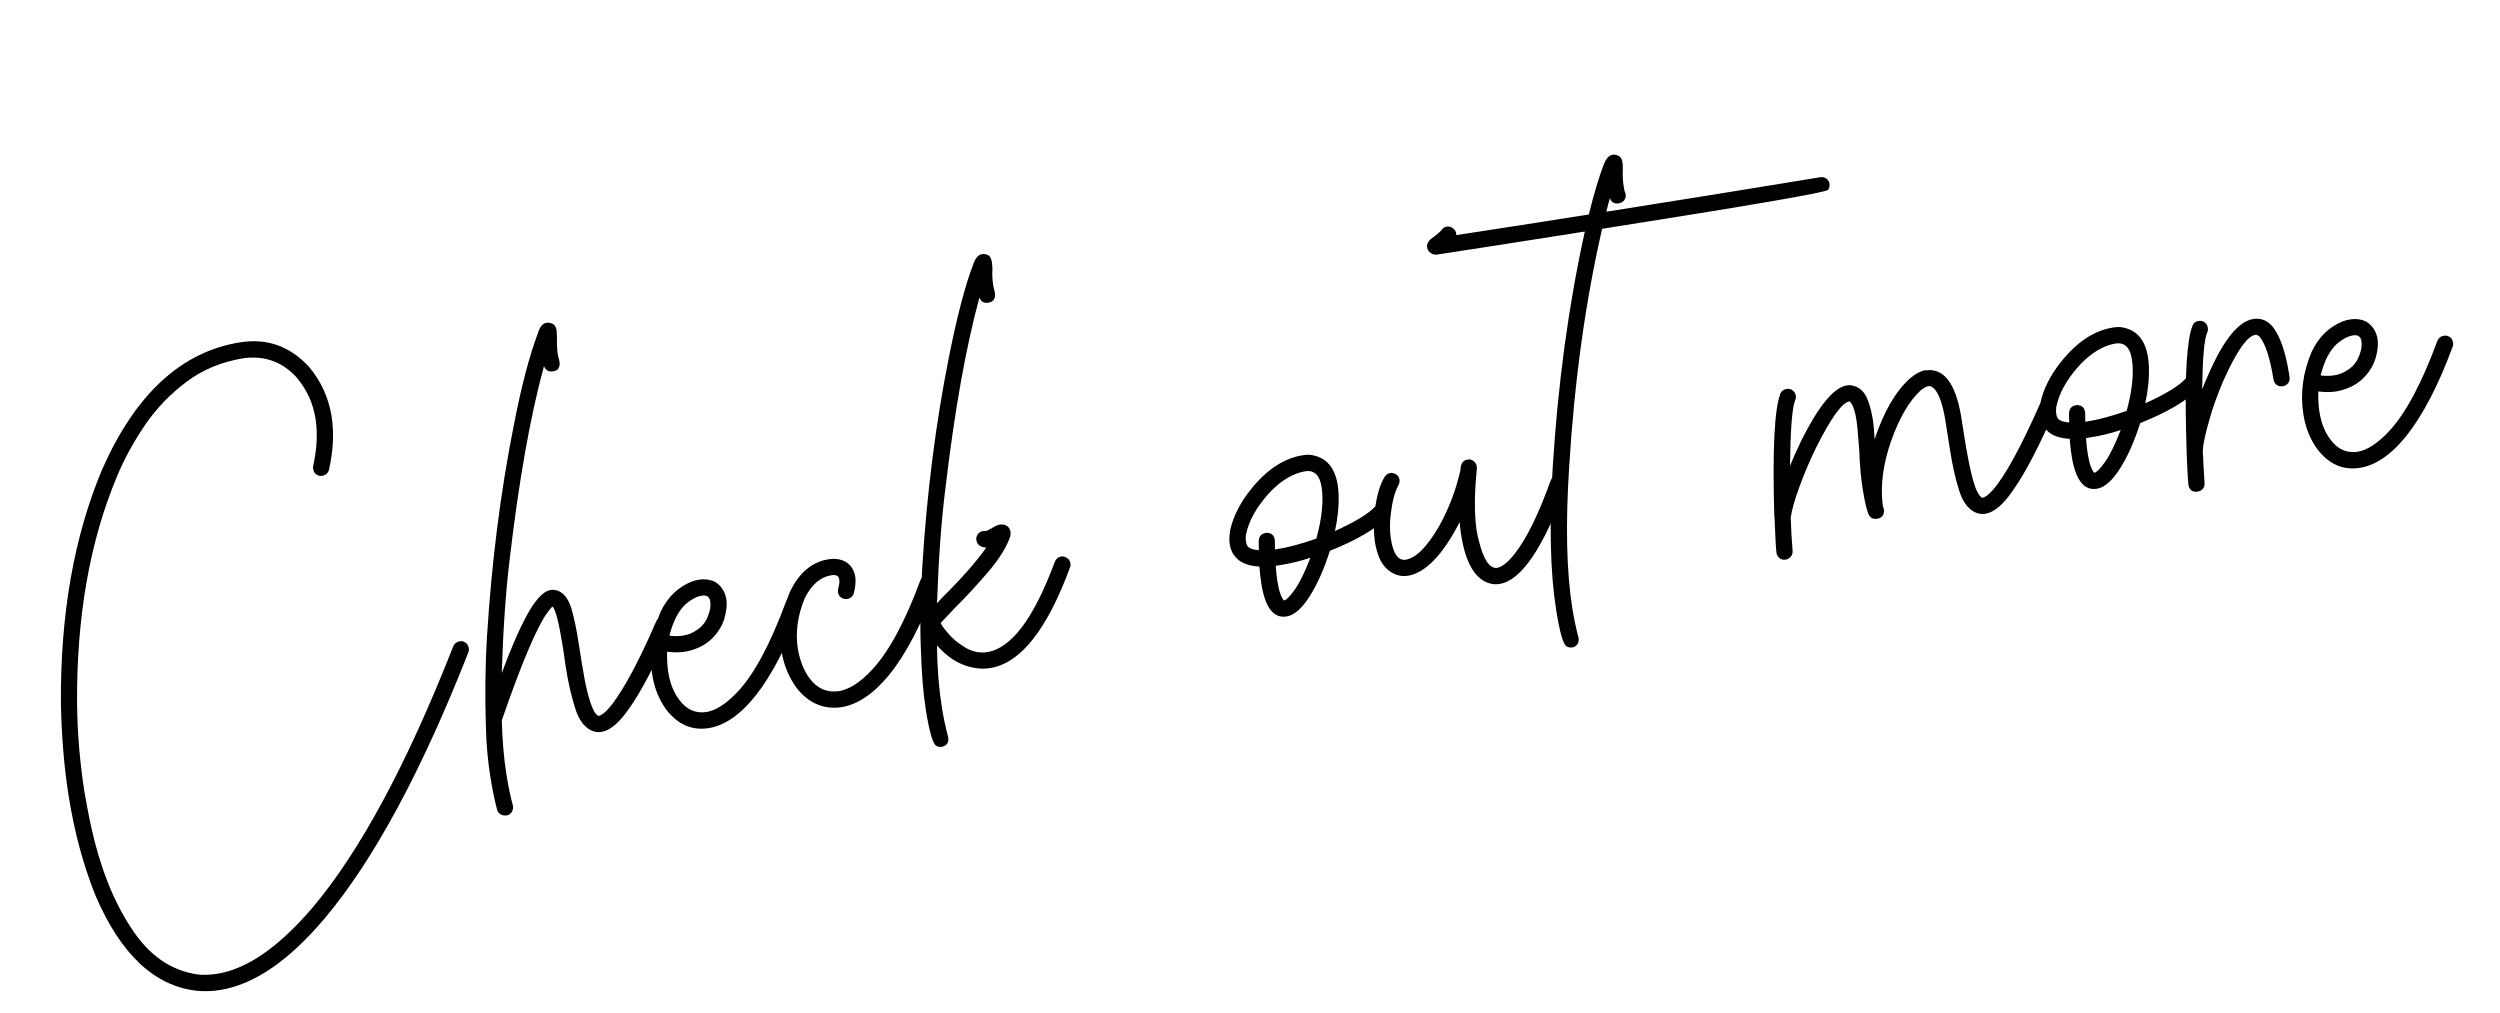 <svg width="385" height="156" viewBox="0 0 385 156" fill="none" xmlns="http://www.w3.org/2000/svg">
<path d="M33.87 152.466C32.635 152.661 31.414 152.695 30.208 152.569C23.761 151.805 18.608 146.963 14.744 138.002C12.864 133.355 11.458 128.199 10.558 122.488C9.871 118.128 9.494 113.481 9.384 108.516C9.262 94.695 11.391 82.614 15.733 72.281C20.864 60.676 27.941 54.143 37.009 52.714C41.137 52.063 44.658 53.327 47.566 56.467C49.466 58.738 50.619 61.285 51.069 64.14C51.464 66.648 51.337 69.358 50.662 72.351C50.51 72.889 50.161 73.181 49.62 73.266C49.466 73.291 49.312 73.315 49.145 73.262C48.607 73.11 48.315 72.76 48.23 72.22C48.205 72.066 48.181 71.911 48.234 71.745C48.809 69.123 48.94 66.691 48.593 64.491C48.216 62.099 47.252 59.997 45.695 58.146C43.539 55.758 40.85 54.758 37.629 55.147C34.195 55.688 31.224 56.908 28.715 58.806C26.168 60.71 24.029 62.945 22.266 65.556C20.503 68.168 19.125 70.718 18.062 73.258C13.832 83.297 11.763 95.012 11.87 108.48C11.925 113.098 12.328 117.661 13.028 122.099C13.352 123.906 13.671 125.675 14.072 127.47C15.437 133.622 17.479 138.797 20.229 142.95C22.948 147.149 26.363 149.497 30.487 150.073C31.372 150.171 32.355 150.134 33.436 149.964C38.027 149.24 42.912 145.86 48.09 139.824C55.391 131.199 62.644 117.758 69.812 99.505C70.021 99.076 70.338 98.829 70.801 98.756C71.032 98.719 71.231 98.728 71.442 98.813C71.871 99.022 72.119 99.339 72.198 99.841C72.228 100.034 72.22 100.233 72.135 100.444C64.882 118.908 57.466 132.573 49.97 141.465C44.473 147.987 39.079 151.645 33.87 152.466ZM78.111 125.562C77.686 125.629 77.359 125.562 77.097 125.405C76.835 125.249 76.638 125.003 76.551 124.7C76.16 123.22 75.809 121.496 75.499 119.528C75.134 117.212 74.899 114.719 74.832 112.04C74.675 107.28 74.717 102.528 75.009 97.855C75.704 86.713 77.051 75.942 79.101 65.614C80.299 59.414 81.567 54.667 82.823 51.345C83.101 50.352 83.569 49.803 84.186 49.706C84.495 49.657 84.822 49.725 85.122 49.875C85.467 50.058 85.638 50.387 85.729 50.966C85.747 51.081 85.763 51.435 85.771 51.987C85.755 53.136 85.805 53.959 85.891 54.499C85.945 54.846 86.045 55.226 86.138 55.568L86.175 55.799C86.217 56.069 86.183 56.351 86.032 56.652C85.92 56.946 85.63 57.111 85.167 57.184C84.511 57.287 84.038 57.045 83.78 56.414L83.774 56.375C81.644 64.185 79.913 74.028 78.511 85.954C77.902 90.874 77.491 96.792 77.269 103.668C78.572 100.141 79.759 97.383 80.791 95.401C82.242 92.563 83.584 91.046 84.819 90.852C85.012 90.821 85.211 90.829 85.371 90.844C86.584 91.008 87.443 91.941 87.999 93.712C88.429 95.186 88.792 96.988 89.132 99.148L89.601 102.12C90.154 105.631 90.736 108.07 91.418 109.386C91.544 109.683 91.741 109.928 91.926 110.097L92.149 110.259C92.574 110.193 93.142 109.787 93.811 109.009C94.485 108.27 95.415 106.897 96.596 104.853C97.959 102.463 99.457 99.419 101.076 95.644C101.285 95.216 101.608 95.007 101.994 94.946C102.264 94.903 102.502 94.906 102.758 95.023C103.18 95.194 103.389 95.517 103.45 95.903C103.493 96.173 103.491 96.411 103.373 96.666C100.908 102.354 98.752 106.49 96.938 109.03C95.396 111.29 93.966 112.504 92.616 112.717C92.346 112.759 92.108 112.757 91.826 112.723C90.319 112.446 89.213 111.197 88.545 108.969C87.989 107.198 87.5 105.1 87.123 102.708L86.712 99.846C86.109 96.026 85.576 93.896 85.105 93.417C84.957 93.48 84.69 93.798 84.3 94.334C82.675 96.568 80.34 102.077 77.27 110.944L77.276 110.983C77.358 114.015 77.597 116.785 77.999 119.331C78.26 120.991 78.581 122.522 78.972 124.002L78.99 124.118C79.033 124.388 79.004 124.709 78.848 124.971C78.698 125.271 78.452 125.468 78.111 125.562ZM109.132 112.13C106.585 112.532 104.423 111.607 102.638 109.318C101.483 107.76 100.761 105.936 100.438 103.891C99.927 100.65 100.367 97.417 101.724 94.237C102.791 91.973 104.404 90.414 106.524 89.566C106.898 89.428 107.278 89.328 107.664 89.267C108.512 89.134 109.321 89.243 110.044 89.564C111.047 90.158 111.668 91.088 111.856 92.284C111.996 93.172 111.872 94.14 111.541 95.3C111.144 96.549 110.409 97.653 109.406 98.563C108.364 99.478 107.074 100.077 105.498 100.365C104.649 100.499 103.737 100.484 102.73 100.366C102.713 101.516 102.756 102.537 102.908 103.502C103.182 105.238 103.766 106.688 104.611 107.781C105.715 109.268 107.077 109.884 108.743 109.661C110.286 109.417 111.933 108.327 113.69 106.429C116.226 103.696 118.694 99.036 121.076 92.571C121.279 92.104 121.596 91.856 122.059 91.783C122.252 91.753 122.49 91.755 122.701 91.84C123.162 92.005 123.415 92.36 123.488 92.823C123.525 93.055 123.517 93.254 123.431 93.465C121.241 99.386 118.876 103.951 116.336 107.159C113.992 110.099 111.563 111.747 109.132 112.13ZM105.263 97.871C105.996 97.756 106.776 97.435 107.519 96.883C108.301 96.325 108.848 95.527 109.159 94.489C109.409 93.817 109.466 93.175 109.375 92.596C109.265 91.902 108.825 91.615 108.091 91.731C107.281 91.859 106.442 92.307 105.607 93.032C104.468 94.082 103.651 95.674 103.092 97.897C103.9 98.007 104.607 97.975 105.263 97.871ZM129.544 108.913L129.505 108.919C126.792 109.267 124.502 108.284 122.667 105.924C121.505 104.327 120.744 102.509 120.383 100.47C119.891 97.345 120.31 94.234 121.673 91.093C123.073 88.183 125.066 86.524 127.613 86.123C128.346 86.007 129.026 86.058 129.692 86.27C130.825 86.684 131.517 87.564 131.73 88.914C131.801 89.615 131.73 90.417 131.484 91.365C131.325 91.865 130.976 92.157 130.436 92.242C130.281 92.267 130.082 92.258 129.916 92.206C129.416 92.047 129.124 91.698 129.045 91.196C129.021 91.042 129.029 90.843 129.082 90.676C129.128 90.471 129.169 90.228 129.242 89.939C129.277 89.657 129.279 89.419 129.236 89.149C129.119 88.654 128.735 88.477 128.04 88.586C126.343 88.854 124.984 90.017 123.931 92.121C122.816 94.828 122.472 97.413 122.867 99.921C123.198 101.767 123.788 103.255 124.645 104.425C125.806 106.022 127.335 106.69 129.155 106.443C130.775 106.188 132.461 105.091 134.257 103.187C136.863 100.404 139.376 95.776 141.758 89.311C141.961 88.844 142.278 88.596 142.703 88.529C142.895 88.499 143.133 88.501 143.344 88.586C143.811 88.789 144.098 89.1 144.164 89.525C144.201 89.756 144.193 89.955 144.113 90.205C141.923 96.126 139.525 100.735 136.909 103.955C134.52 106.863 132.052 108.517 129.544 108.913ZM145.135 114.997C144.71 115.064 144.383 114.997 144.16 114.834C143.63 114.483 143.1 112.628 142.559 109.194C142.182 106.802 141.933 103.717 141.812 99.94C141.659 96.207 141.741 91.963 142.033 87.29C142.722 76.109 144.069 65.338 146.125 55.049C147.361 48.843 148.591 44.102 149.847 40.78C150.203 39.775 150.631 39.232 151.21 39.141C151.519 39.093 151.801 39.127 152.14 39.271C152.441 39.422 152.656 39.783 152.741 40.324C152.802 40.709 152.818 41.063 152.834 41.416C152.775 42.295 152.832 43.156 152.959 43.967C153.014 44.314 153.107 44.655 153.201 44.996C153.268 45.421 153.239 45.742 153.154 45.953C152.977 46.337 152.654 46.546 152.191 46.619C151.535 46.722 151.1 46.474 150.843 45.843L150.837 45.804C148.706 53.614 146.976 63.456 145.573 75.383C144.959 80.265 144.535 86.105 144.302 92.904L145.112 92.025C148.19 88.969 150.434 86.401 151.885 84.314C151.531 84.33 151.204 84.263 150.892 84.035C150.585 83.846 150.421 83.556 150.354 83.131C150.311 82.861 150.384 82.573 150.573 82.266C150.807 81.992 151.059 81.834 151.368 81.785C151.522 81.761 151.682 81.775 151.843 81.789C152.03 81.72 152.359 81.55 152.759 81.329C153.153 81.069 153.52 80.892 153.939 80.787C154.402 80.714 154.812 80.807 155.125 81.035C155.348 81.197 155.506 81.449 155.6 81.79C155.642 82.061 155.64 82.298 155.599 82.542C155.065 84.168 153.931 86.008 152.199 88.061C150.427 90.119 148.67 92.017 146.927 93.755L144.859 95.94C145.036 96.308 145.397 96.844 146.021 97.537C146.611 98.274 147.383 98.903 148.309 99.509C149.503 100.309 150.739 100.629 152.013 100.428C155.755 99.838 159.219 95.219 162.436 86.526C162.639 86.059 162.95 85.773 163.374 85.706C163.567 85.675 163.805 85.677 164.016 85.763C164.483 85.966 164.769 86.277 164.848 86.778C164.879 86.971 164.871 87.17 164.785 87.381C161.239 96.996 157.148 102.149 152.479 102.885C152.132 102.94 151.74 102.962 151.386 102.978C148.728 102.923 146.369 101.752 144.296 99.39C144.323 102.826 144.585 105.988 145.041 108.882C145.29 110.464 145.611 111.995 145.996 113.437L146.027 113.63C146.136 114.325 145.85 114.765 145.135 114.997ZM198.126 94.938C196.12 95.255 194.825 93.561 194.241 89.856C194.107 89.007 194.012 88.153 193.949 87.253C192.312 87.155 191.096 86.714 190.371 85.879C189.856 85.367 189.509 84.671 189.375 83.822C189.277 83.204 189.316 82.447 189.459 81.594C189.926 79.543 190.946 77.484 192.563 75.45C195.037 72.331 197.725 70.563 200.619 70.107C201.236 70.01 201.788 70.001 202.243 70.128C204.327 70.55 205.597 72.09 206.011 74.714C206.078 75.138 206.106 75.569 206.141 76.038C206.213 78.004 205.998 79.897 205.583 81.781C208.646 80.389 210.705 79.154 211.788 77.995C212.027 77.76 212.279 77.601 212.549 77.559C212.588 77.553 212.704 77.534 212.864 77.549C213.063 77.557 213.274 77.642 213.504 77.843C213.778 78.077 213.892 78.296 213.934 78.566C213.995 78.952 213.934 79.318 213.668 79.636C211.931 81.413 209 83.14 204.798 84.831C203.926 87.578 202.91 89.913 201.706 91.804C200.501 93.694 199.323 94.75 198.126 94.938ZM197.776 92.463C198.084 92.414 198.596 91.898 199.344 90.871C200.092 89.844 200.87 88.258 201.717 86.108C201.744 86.024 201.77 85.941 201.802 85.896C200.186 86.428 198.661 86.787 197.194 87.018L196.461 87.134C196.524 88.033 196.607 88.811 196.704 89.428C196.838 90.277 196.986 90.966 197.187 91.488C197.388 92.01 197.559 92.339 197.737 92.469L197.776 92.463ZM196.651 84.573C198.464 84.287 200.473 83.733 202.721 82.944C203.597 79.721 203.852 77.071 203.523 74.987C203.237 73.174 202.397 72.357 201.008 72.576C200.313 72.686 199.637 72.911 198.902 73.264C197.36 74.021 195.898 75.28 194.547 76.996C193.196 78.711 192.314 80.392 191.946 82.072C191.82 82.527 191.81 82.963 191.889 83.465C191.931 83.735 192.013 83.999 192.203 84.206C192.484 84.478 193.028 84.669 193.869 84.735L193.843 83.315C193.887 82.596 194.219 82.188 194.913 82.079L195.106 82.048C195.825 82.093 196.194 82.43 196.298 83.086L196.334 83.318L196.342 84.622L196.651 84.573ZM230.949 89.923C230.447 90.002 229.972 89.998 229.517 89.872C227.211 89.286 225.704 86.755 225.011 82.357C224.914 81.739 224.849 81.077 224.784 80.415C222.21 85.408 219.597 88.153 216.87 88.662C215.635 88.857 214.508 88.481 213.534 87.567C212.655 86.756 212.038 85.351 211.721 83.344C211.535 81.91 211.529 80.369 211.704 78.72C212.001 76.34 212.518 74.598 213.241 73.416C213.468 73.103 213.753 72.9 214.1 72.846C214.409 72.797 214.659 72.876 214.959 73.027C215.266 73.216 215.424 73.468 215.517 73.809C215.572 74.156 215.499 74.444 215.349 74.745C214.82 75.659 214.422 77.145 214.18 79.121C214.007 80.532 214.008 81.797 214.197 82.993C214.562 85.309 215.323 86.375 216.481 86.193C218.063 85.943 219.806 84.205 221.697 80.902C223.172 78.217 224.231 75.401 224.906 72.408C224.9 72.369 224.908 72.17 224.975 71.843C225.077 71.234 225.414 70.865 226.031 70.767C226.494 70.694 226.878 70.871 227.177 71.259C227.323 71.434 227.392 71.621 227.422 71.814L227.438 72.167C227.051 75.985 227.036 79.151 227.387 81.626C227.466 82.128 227.584 82.623 227.695 83.08C228.407 86.092 229.351 87.565 230.521 87.459C231.331 87.332 232.276 86.55 233.361 85.153C235.134 82.857 236.959 79.129 238.802 74.014C238.967 73.553 239.322 73.299 239.824 73.22C240.017 73.19 240.216 73.198 240.427 73.283C240.888 73.448 241.141 73.803 241.214 74.266C241.245 74.459 241.237 74.658 241.151 74.869C237.67 84.395 234.267 89.4 230.949 89.923ZM242.217 99.694C241.793 99.76 241.466 99.693 241.242 99.531C240.713 99.18 240.177 97.287 239.642 93.891C238.735 88.142 238.575 80.851 239.115 71.987C239.923 59.047 241.571 46.924 244.065 35.656C235.306 37.037 227.705 38.235 221.255 39.212C220.902 39.228 220.613 39.155 220.39 38.992C220.045 38.81 219.836 38.487 219.775 38.101C219.684 37.522 220.029 36.954 220.823 36.472C221.489 35.932 221.839 35.64 221.936 35.506C222.158 35.155 222.442 34.952 222.789 34.897C223.098 34.849 223.386 34.922 223.693 35.111C224.006 35.338 224.203 35.584 224.263 35.97L224.261 36.207C230.287 35.297 237.078 34.227 244.679 33.028C245.452 29.901 246.2 27.371 246.929 25.477C247.285 24.471 247.752 23.923 248.331 23.832C248.64 23.783 248.967 23.85 249.267 24.001C249.568 24.151 249.777 24.474 249.85 24.937C249.905 25.284 249.921 25.638 249.91 26.074L249.917 26.113C249.864 27.031 249.92 27.892 250.042 28.664C250.097 29.011 250.151 29.358 250.283 29.693L250.358 29.919C250.401 30.189 250.36 30.433 250.236 30.65C250.059 31.034 249.737 31.243 249.273 31.316C248.618 31.419 248.183 31.171 247.925 30.54L247.919 30.501C247.746 31.161 247.541 31.866 247.38 32.603C258.763 30.808 269.716 29.042 280.315 27.293C280.662 27.238 280.989 27.305 281.257 27.5C281.525 27.695 281.683 27.947 281.738 28.294C281.793 28.641 281.726 28.968 281.531 29.236C281.238 29.638 269.648 31.623 246.728 35.236C244.17 46.356 242.463 58.607 241.646 71.984C241.087 80.732 241.235 87.945 242.129 93.618C242.379 95.2 242.699 96.731 243.079 98.134L243.109 98.327C243.152 98.597 243.111 98.841 242.961 99.141C242.804 99.403 242.558 99.6 242.217 99.694ZM275.005 86.181C274.619 86.242 274.293 86.175 274.018 85.941C273.783 85.702 273.625 85.45 273.582 85.18C273.491 84.601 273.404 82.796 273.277 79.731L273.246 79.538C272.944 69.344 273.257 63.046 274.177 60.608C274.387 60.179 274.709 59.97 275.095 59.909C275.365 59.867 275.603 59.869 275.859 59.987C276.249 60.202 276.496 60.519 276.569 60.982C276.6 61.175 276.559 61.419 276.441 61.674C275.988 62.813 275.727 66.176 275.659 71.763C276.197 70.413 276.819 69.089 277.441 67.765C280.088 62.484 282.412 59.666 284.419 59.349L284.888 59.315C286.255 59.455 287.172 60.26 287.68 61.722C288.025 62.656 288.26 63.647 288.418 64.65C288.546 65.461 288.621 66.438 288.693 67.652C290.112 63.355 291.951 60.218 294.171 58.247C295.044 57.516 295.812 57.118 296.506 57.009L296.513 57.047C299.291 56.609 301.12 58.931 302.006 64.051L302.474 67.022C303.222 71.768 303.922 74.703 304.529 75.793C304.744 76.155 304.903 76.407 305.037 76.504L305.26 76.667C305.723 76.594 306.253 76.194 306.889 75.461C308.77 73.345 311.224 68.846 314.226 62.046C314.396 61.623 314.719 61.414 315.105 61.353C315.375 61.311 315.613 61.313 315.869 61.431C316.291 61.601 316.539 61.918 316.612 62.381C316.642 62.574 316.601 62.818 316.484 63.074C314.019 68.761 311.863 72.897 310.049 75.437C308.546 77.691 307.077 78.911 305.726 79.124C305.456 79.167 305.219 79.165 304.937 79.13C303.43 78.853 302.323 77.604 301.656 75.376C301.106 73.644 300.668 71.617 300.303 69.302L299.543 64.479C299.133 62.131 298.581 60.636 297.913 59.911C297.582 59.568 297.282 59.417 296.973 59.466C296.664 59.515 296.264 59.736 295.773 60.13C294.011 61.752 292.486 64.365 291.228 67.925C289.976 71.523 289.548 74.833 289.952 77.894C290.027 78.119 290.096 78.306 290.126 78.499C290.163 78.73 290.122 78.974 290.043 79.224C289.866 79.608 289.543 79.817 289.08 79.889C288.463 79.987 287.99 79.745 287.738 79.152L287.525 78.553C287.257 77.606 287.048 76.532 286.872 75.413C286.592 73.638 286.398 71.652 286.333 69.487L286.096 66.48C286.025 65.779 285.973 65.194 285.894 64.692C285.705 63.496 285.45 62.627 285.088 62.091L284.847 61.813L284.769 61.825C283.689 61.995 281.999 64.318 279.711 68.87C278.724 70.885 277.858 72.919 277.141 74.891C276.391 76.907 275.933 78.522 275.769 79.734C275.823 81.584 275.936 83.306 276.064 84.868C276.08 85.221 275.968 85.515 275.767 85.745C275.566 85.974 275.314 86.133 275.005 86.181ZM322.914 75.268C320.907 75.584 319.612 73.89 319.028 70.186C318.894 69.337 318.799 68.482 318.736 67.583C317.1 67.485 315.883 67.044 315.159 66.209C314.643 65.697 314.296 65 314.162 64.151C314.065 63.534 314.104 62.777 314.246 61.924C314.714 59.873 315.733 57.814 317.351 55.779C319.825 52.661 322.512 50.893 325.406 50.437C326.023 50.339 326.576 50.331 327.03 50.457C329.114 50.88 330.385 52.42 330.798 55.044C330.865 55.468 330.894 55.899 330.928 56.368C331.001 58.334 330.785 60.226 330.37 62.111C333.433 60.718 335.492 59.484 336.575 58.325C336.815 58.09 337.067 57.931 337.337 57.889C337.375 57.883 337.491 57.864 337.651 57.879C337.851 57.887 338.062 57.972 338.291 58.173C338.565 58.407 338.679 58.626 338.721 58.896C338.782 59.282 338.721 59.648 338.455 59.966C336.718 61.743 333.788 63.47 329.585 65.161C328.714 67.908 327.698 70.243 326.493 72.134C325.288 74.024 324.11 75.08 322.914 75.268ZM322.563 72.793C322.872 72.744 323.384 72.228 324.131 71.201C324.879 70.174 325.657 68.588 326.504 66.437C326.531 66.354 326.557 66.271 326.59 66.226C324.973 66.758 323.448 67.117 321.982 67.348L321.249 67.463C321.311 68.363 321.394 69.141 321.492 69.758C321.625 70.607 321.774 71.296 321.974 71.818C322.175 72.34 322.346 72.669 322.525 72.799L322.563 72.793ZM321.438 64.903C323.252 64.617 325.26 64.063 327.508 63.274C328.385 60.051 328.639 57.401 328.311 55.317C328.025 53.504 327.184 52.687 325.795 52.906C325.101 53.016 324.424 53.241 323.689 53.594C322.148 54.351 320.685 55.61 319.334 57.325C317.983 59.041 317.101 60.722 316.733 62.402C316.607 62.856 316.597 63.293 316.676 63.795C316.719 64.065 316.8 64.329 316.991 64.536C317.271 64.808 317.815 64.999 318.656 65.064L318.63 63.645C318.675 62.926 319.006 62.518 319.7 62.408L319.893 62.378C320.612 62.423 320.982 62.76 321.085 63.416L321.122 63.648L321.129 64.951L321.438 64.903ZM338.445 75.707C337.635 75.835 337.143 75.477 337.003 74.59C336.841 72.559 336.724 69.809 336.658 66.379C336.445 57.752 336.776 52.322 337.656 50.127C337.826 49.705 338.149 49.496 338.574 49.429C338.805 49.392 339.043 49.394 339.299 49.512C339.727 49.721 339.936 50.044 339.997 50.43C340.039 50.7 340.037 50.938 339.92 51.194C339.448 52.217 339.198 55.143 339.129 59.979C339.438 59.179 339.753 58.417 340.107 57.65C342.427 52.301 344.751 49.483 346.989 49.13C348.224 48.936 349.241 49.368 350.08 50.423C351.184 51.91 351.992 54.273 352.509 57.553L352.588 58.055C352.642 58.402 352.575 58.729 352.38 58.997C352.147 59.271 351.895 59.43 351.548 59.484C351.2 59.539 350.873 59.472 350.605 59.277C350.337 59.082 350.173 58.791 350.118 58.444C349.613 55.242 348.919 53.097 348.069 51.966C347.821 51.649 347.565 51.531 347.295 51.573C346.06 51.768 344.415 54.123 342.397 58.633C341.473 60.796 340.729 62.851 340.204 64.792C339.641 66.739 339.32 68.213 339.241 69.215L339.226 69.375C339.313 71.18 339.382 72.87 339.503 74.393C339.519 74.746 339.446 75.035 339.245 75.264C339.044 75.494 338.792 75.652 338.445 75.707ZM363.414 72.048C360.867 72.449 358.705 71.525 356.92 69.235C355.765 67.677 355.043 65.854 354.721 63.809C354.21 60.567 354.649 57.335 356.006 54.155C357.073 51.891 358.686 50.331 360.806 49.483C361.18 49.345 361.56 49.246 361.946 49.185C362.795 49.051 363.603 49.161 364.326 49.482C365.329 50.075 365.95 51.006 366.138 52.202C366.278 53.089 366.154 54.058 365.823 55.217C365.427 56.466 364.691 57.571 363.688 58.48C362.646 59.396 361.356 59.995 359.78 60.282C358.931 60.416 358.019 60.402 357.012 60.284C356.996 61.433 357.038 62.455 357.19 63.419C357.464 65.156 358.048 66.606 358.893 67.699C359.997 69.185 361.36 69.801 363.025 69.578C364.568 69.335 366.216 68.245 367.973 66.347C370.508 63.614 372.976 58.954 375.358 52.488C375.561 52.021 375.878 51.774 376.341 51.701C376.534 51.67 376.772 51.672 376.983 51.758C377.444 51.922 377.698 52.278 377.771 52.741C377.807 52.972 377.799 53.171 377.714 53.383C375.523 59.304 373.158 63.868 370.619 67.076C368.274 70.016 365.845 71.665 363.414 72.048ZM359.545 57.789C360.278 57.673 361.058 57.352 361.802 56.8C362.584 56.242 363.13 55.444 363.441 54.406C363.691 53.734 363.748 53.093 363.657 52.514C363.547 51.819 363.107 51.533 362.374 51.648C361.563 51.776 360.724 52.225 359.89 52.95C358.75 53.999 357.933 55.591 357.374 57.815C358.182 57.924 358.889 57.892 359.545 57.789Z" fill="black"/>
</svg>
